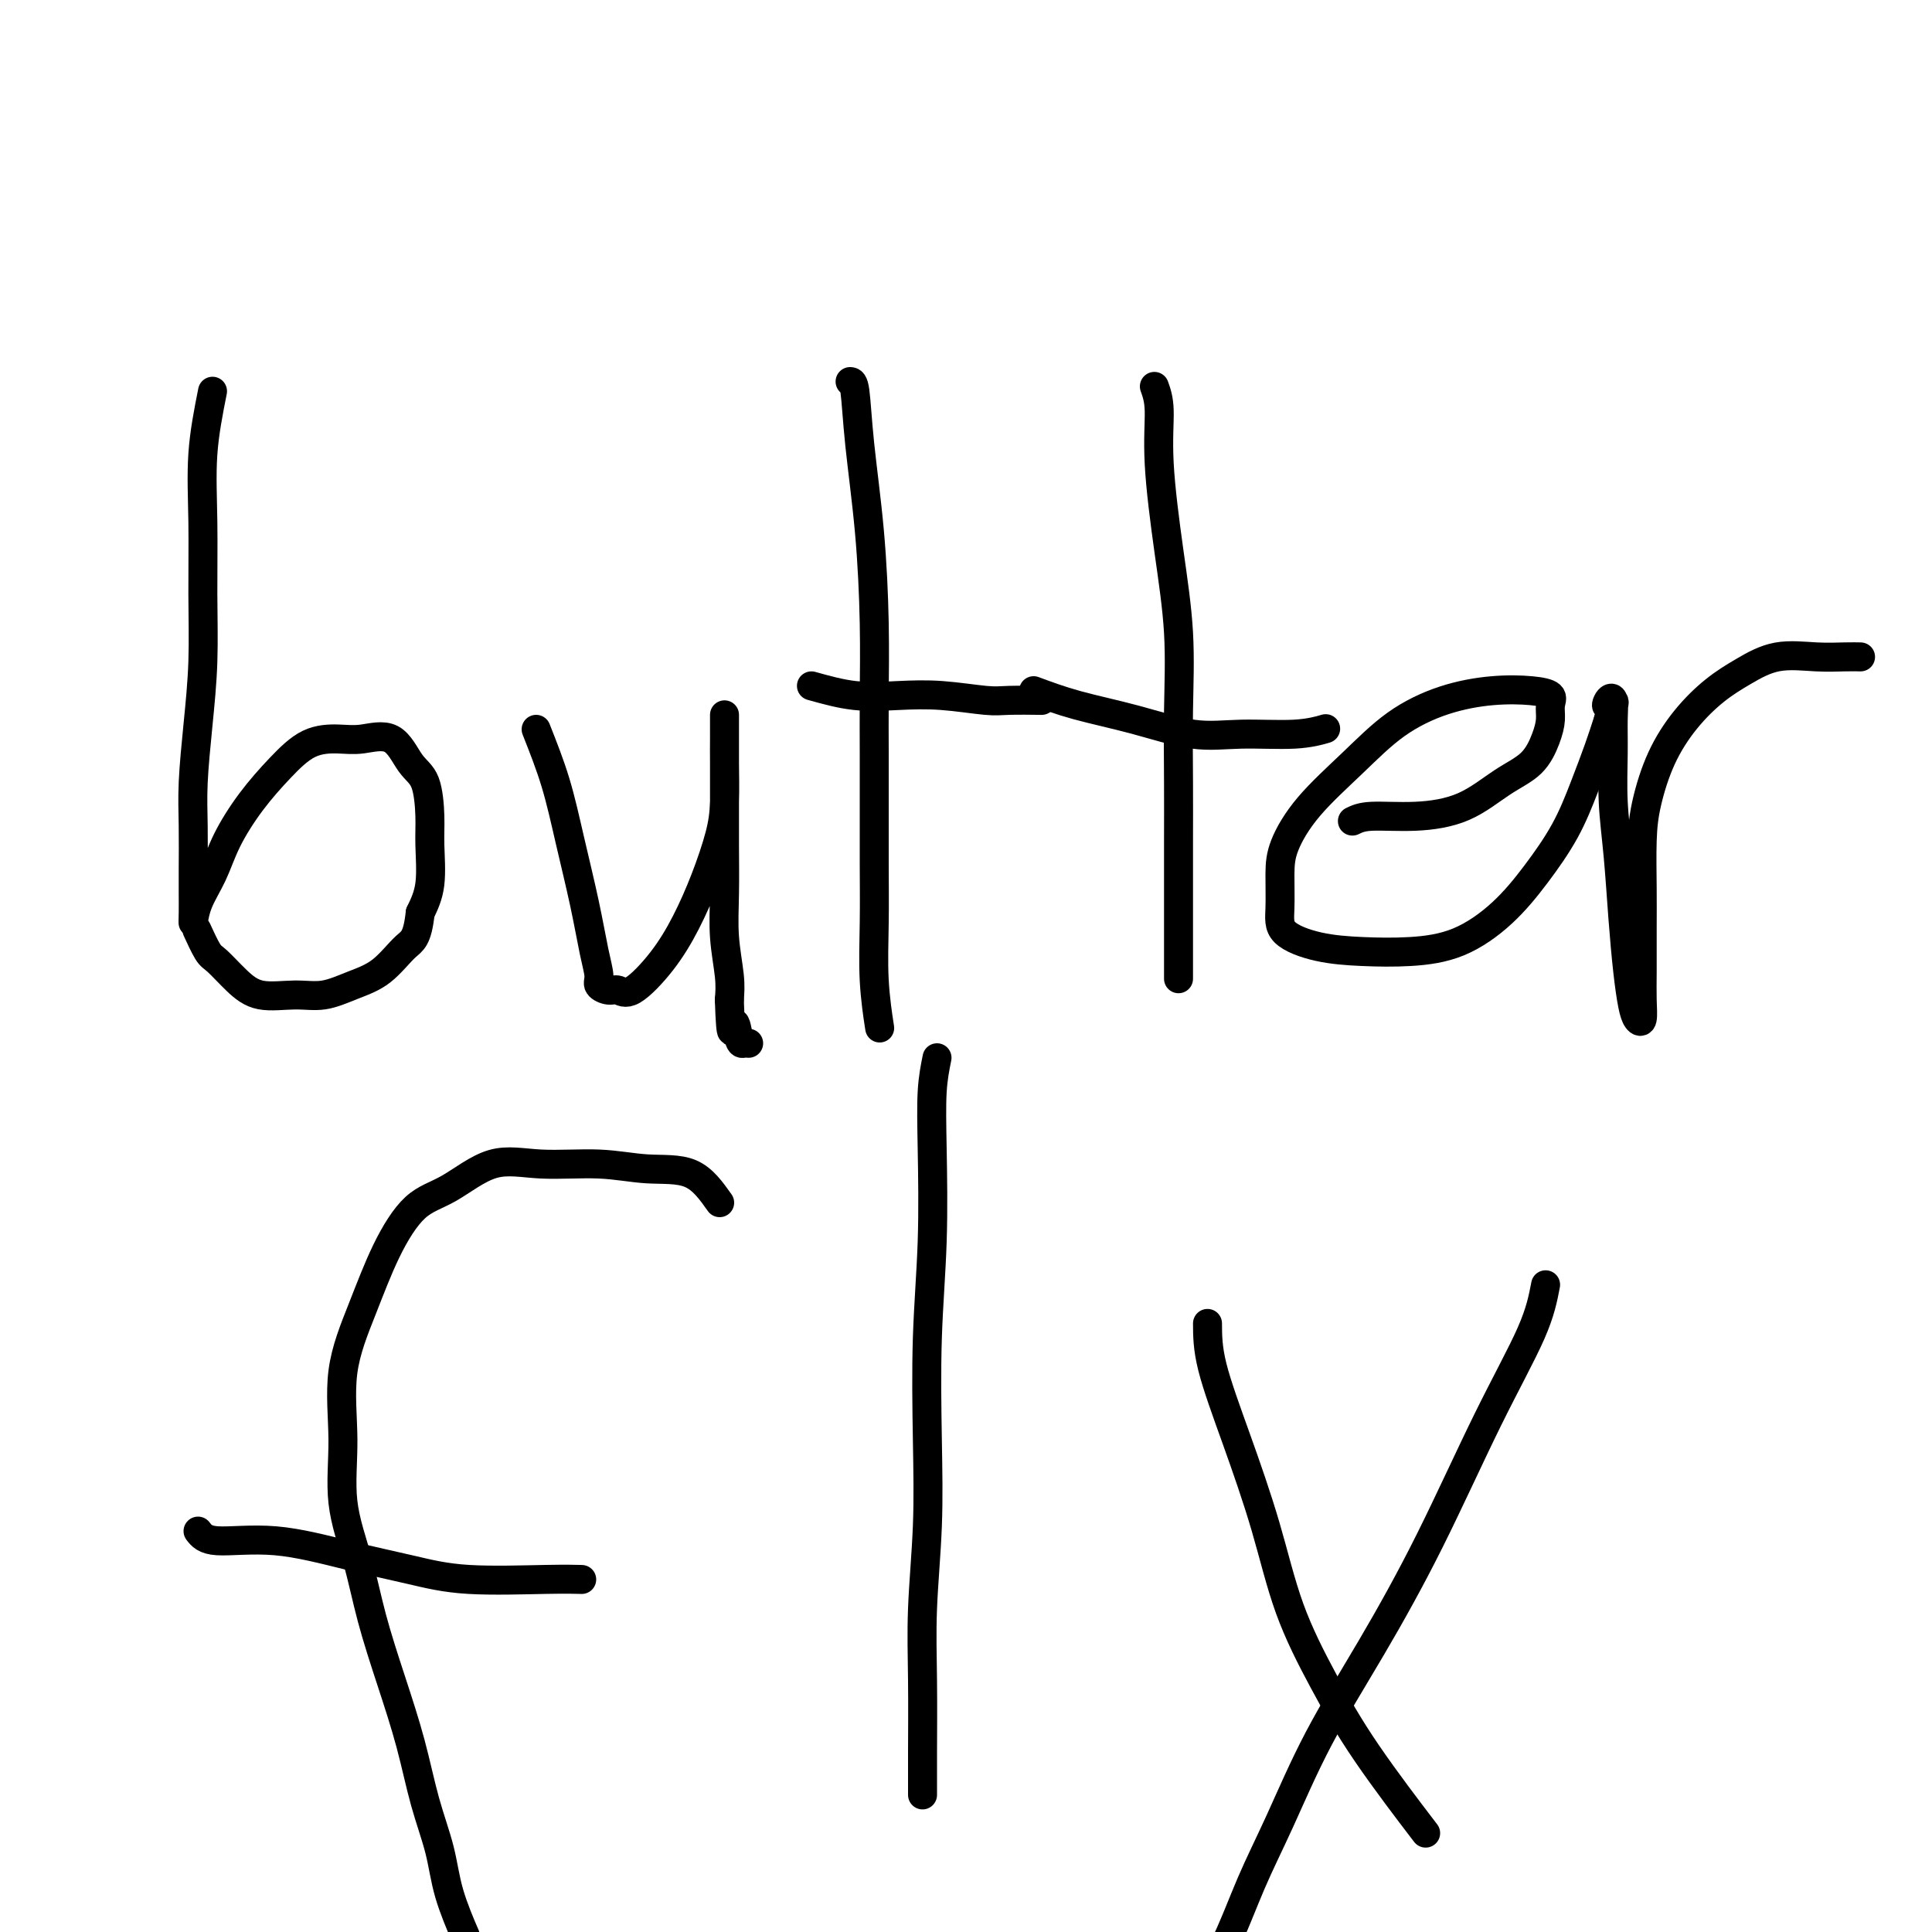 <svg viewBox='0 0 400 400' version='1.1' xmlns='http://www.w3.org/2000/svg' xmlns:xlink='http://www.w3.org/1999/xlink'><g fill='none' stroke='#000000' stroke-width='6' stroke-linecap='round' stroke-linejoin='round'><path d='M44,81c-0.847,4.273 -1.694,8.545 -2,13c-0.306,4.455 -0.072,9.091 0,14c0.072,4.909 -0.019,10.090 0,15c0.019,4.910 0.149,9.548 0,14c-0.149,4.452 -0.576,8.718 -1,13c-0.424,4.282 -0.846,8.582 -1,12c-0.154,3.418 -0.042,5.956 0,9c0.042,3.044 0.012,6.595 0,9c-0.012,2.405 -0.008,3.664 0,5c0.008,1.336 0.020,2.748 0,4c-0.020,1.252 -0.072,2.343 0,2c0.072,-0.343 0.268,-2.120 1,-4c0.732,-1.880 2.000,-3.863 3,-6c1.000,-2.137 1.733,-4.429 3,-7c1.267,-2.571 3.067,-5.420 5,-8c1.933,-2.580 3.998,-4.892 6,-7c2.002,-2.108 3.943,-4.013 6,-5c2.057,-0.987 4.232,-1.058 6,-1c1.768,0.058 3.129,0.244 5,0c1.871,-0.244 4.252,-0.919 6,0c1.748,0.919 2.862,3.430 4,5c1.138,1.570 2.299,2.197 3,4c0.701,1.803 0.940,4.782 1,7c0.060,2.218 -0.061,3.674 0,6c0.061,2.326 0.303,5.522 0,8c-0.303,2.478 -1.152,4.239 -2,6'/><path d='M87,189c-0.607,5.499 -1.626,5.746 -3,7c-1.374,1.254 -3.105,3.515 -5,5c-1.895,1.485 -3.955,2.194 -6,3c-2.045,0.806 -4.074,1.708 -6,2c-1.926,0.292 -3.747,-0.027 -6,0c-2.253,0.027 -4.937,0.399 -7,0c-2.063,-0.399 -3.506,-1.568 -5,-3c-1.494,-1.432 -3.040,-3.126 -4,-4c-0.960,-0.874 -1.335,-0.928 -2,-2c-0.665,-1.072 -1.618,-3.164 -2,-4c-0.382,-0.836 -0.191,-0.418 0,0'/><path d='M111,151c1.428,3.613 2.856,7.226 4,11c1.144,3.774 2.004,7.707 3,12c0.996,4.293 2.129,8.944 3,13c0.871,4.056 1.479,7.516 2,10c0.521,2.484 0.955,3.990 1,5c0.045,1.010 -0.299,1.522 0,2c0.299,0.478 1.241,0.921 2,1c0.759,0.079 1.336,-0.208 2,0c0.664,0.208 1.414,0.910 3,0c1.586,-0.910 4.008,-3.433 6,-6c1.992,-2.567 3.553,-5.180 5,-8c1.447,-2.820 2.780,-5.849 4,-9c1.220,-3.151 2.327,-6.425 3,-9c0.673,-2.575 0.912,-4.450 1,-7c0.088,-2.550 0.023,-5.773 0,-8c-0.023,-2.227 -0.006,-3.456 0,-5c0.006,-1.544 0.002,-3.402 0,-4c-0.002,-0.598 -0.000,0.063 0,0c0.000,-0.063 0.000,-0.848 0,-1c-0.000,-0.152 -0.000,0.331 0,1c0.000,0.669 0.000,1.523 0,3c-0.000,1.477 -0.001,3.578 0,6c0.001,2.422 0.004,5.165 0,8c-0.004,2.835 -0.015,5.762 0,9c0.015,3.238 0.056,6.785 0,10c-0.056,3.215 -0.207,6.096 0,9c0.207,2.904 0.774,5.830 1,8c0.226,2.170 0.113,3.585 0,5'/><path d='M151,207c0.332,9.939 0.663,5.788 1,5c0.337,-0.788 0.679,1.789 1,3c0.321,1.211 0.622,1.057 1,1c0.378,-0.057 0.832,-0.015 1,0c0.168,0.015 0.048,0.004 0,0c-0.048,-0.004 -0.024,-0.002 0,0'/><path d='M176,79c0.362,0.018 0.724,0.037 1,2c0.276,1.963 0.466,5.872 1,11c0.534,5.128 1.411,11.475 2,18c0.589,6.525 0.890,13.226 1,19c0.110,5.774 0.030,10.619 0,15c-0.030,4.381 -0.009,8.299 0,12c0.009,3.701 0.006,7.186 0,11c-0.006,3.814 -0.015,7.959 0,12c0.015,4.041 0.056,7.980 0,12c-0.056,4.020 -0.207,8.121 0,12c0.207,3.879 0.774,7.537 1,9c0.226,1.463 0.113,0.732 0,0'/><path d='M168,142c2.992,0.837 5.984,1.674 9,2c3.016,0.326 6.056,0.140 9,0c2.944,-0.140 5.792,-0.234 9,0c3.208,0.234 6.778,0.795 9,1c2.222,0.205 3.098,0.055 5,0c1.902,-0.055 4.829,-0.016 6,0c1.171,0.016 0.585,0.008 0,0'/><path d='M239,80c0.467,1.303 0.934,2.606 1,5c0.066,2.394 -0.270,5.878 0,11c0.270,5.122 1.144,11.881 2,18c0.856,6.119 1.693,11.599 2,17c0.307,5.401 0.082,10.724 0,16c-0.082,5.276 -0.022,10.504 0,15c0.022,4.496 0.006,8.260 0,12c-0.006,3.740 -0.002,7.456 0,11c0.002,3.544 0.000,6.916 0,10c-0.000,3.084 -0.000,5.881 0,7c0.000,1.119 0.000,0.559 0,0'/><path d='M214,143c2.748,1.020 5.496,2.040 9,3c3.504,0.960 7.763,1.861 12,3c4.237,1.139 8.453,2.515 12,3c3.547,0.485 6.425,0.078 10,0c3.575,-0.078 7.847,0.171 11,0c3.153,-0.171 5.187,-0.763 6,-1c0.813,-0.237 0.407,-0.118 0,0'/><path d='M280,170c0.921,-0.449 1.842,-0.898 4,-1c2.158,-0.102 5.551,0.143 9,0c3.449,-0.143 6.952,-0.674 10,-2c3.048,-1.326 5.639,-3.447 8,-5c2.361,-1.553 4.491,-2.538 6,-4c1.509,-1.462 2.395,-3.400 3,-5c0.605,-1.600 0.928,-2.861 1,-4c0.072,-1.139 -0.108,-2.158 0,-3c0.108,-0.842 0.503,-1.509 0,-2c-0.503,-0.491 -1.905,-0.806 -4,-1c-2.095,-0.194 -4.884,-0.267 -8,0c-3.116,0.267 -6.558,0.874 -10,2c-3.442,1.126 -6.884,2.770 -10,5c-3.116,2.230 -5.906,5.047 -9,8c-3.094,2.953 -6.491,6.043 -9,9c-2.509,2.957 -4.131,5.780 -5,8c-0.869,2.220 -0.985,3.838 -1,6c-0.015,2.162 0.071,4.867 0,7c-0.071,2.133 -0.298,3.693 1,5c1.298,1.307 4.120,2.362 7,3c2.880,0.638 5.819,0.859 9,1c3.181,0.141 6.605,0.201 10,0c3.395,-0.201 6.761,-0.662 10,-2c3.239,-1.338 6.352,-3.553 9,-6c2.648,-2.447 4.831,-5.125 7,-8c2.169,-2.875 4.324,-5.946 6,-9c1.676,-3.054 2.874,-6.092 4,-9c1.126,-2.908 2.179,-5.688 3,-8c0.821,-2.312 1.411,-4.156 2,-6'/><path d='M333,149c2.337,-5.581 0.679,-3.533 0,-3c-0.679,0.533 -0.379,-0.448 0,-1c0.379,-0.552 0.837,-0.675 1,0c0.163,0.675 0.033,2.146 0,4c-0.033,1.854 0.033,4.090 0,7c-0.033,2.910 -0.163,6.495 0,10c0.163,3.505 0.621,6.932 1,11c0.379,4.068 0.680,8.778 1,13c0.320,4.222 0.660,7.957 1,11c0.340,3.043 0.680,5.392 1,7c0.320,1.608 0.622,2.473 1,3c0.378,0.527 0.834,0.715 1,0c0.166,-0.715 0.044,-2.335 0,-4c-0.044,-1.665 -0.010,-3.376 0,-6c0.010,-2.624 -0.004,-6.163 0,-9c0.004,-2.837 0.025,-4.974 0,-8c-0.025,-3.026 -0.098,-6.942 0,-10c0.098,-3.058 0.365,-5.258 1,-8c0.635,-2.742 1.636,-6.024 3,-9c1.364,-2.976 3.091,-5.645 5,-8c1.909,-2.355 4.002,-4.396 6,-6c1.998,-1.604 3.902,-2.769 6,-4c2.098,-1.231 4.391,-2.526 7,-3c2.609,-0.474 5.534,-0.127 8,0c2.466,0.127 4.472,0.034 6,0c1.528,-0.034 2.580,-0.010 3,0c0.420,0.010 0.210,0.005 0,0'/><path d='M149,249c-1.740,-2.456 -3.480,-4.911 -6,-6c-2.520,-1.089 -5.820,-0.811 -9,-1c-3.180,-0.189 -6.239,-0.845 -10,-1c-3.761,-0.155 -8.224,0.189 -12,0c-3.776,-0.189 -6.865,-0.913 -10,0c-3.135,0.913 -6.316,3.462 -9,5c-2.684,1.538 -4.873,2.065 -7,4c-2.127,1.935 -4.194,5.279 -6,9c-1.806,3.721 -3.350,7.820 -5,12c-1.650,4.180 -3.404,8.440 -4,13c-0.596,4.560 -0.033,9.421 0,14c0.033,4.579 -0.466,8.877 0,13c0.466,4.123 1.895,8.073 3,12c1.105,3.927 1.886,7.832 3,12c1.114,4.168 2.562,8.599 4,13c1.438,4.401 2.866,8.771 4,13c1.134,4.229 1.975,8.318 3,12c1.025,3.682 2.233,6.956 3,10c0.767,3.044 1.091,5.858 2,9c0.909,3.142 2.403,6.612 3,8c0.597,1.388 0.299,0.694 0,0'/><path d='M41,317c0.699,0.916 1.398,1.833 4,2c2.602,0.167 7.107,-0.414 12,0c4.893,0.414 10.173,1.824 15,3c4.827,1.176 9.199,2.119 13,3c3.801,0.881 7.029,1.700 12,2c4.971,0.300 11.684,0.081 16,0c4.316,-0.081 6.233,-0.023 7,0c0.767,0.023 0.383,0.012 0,0'/><path d='M194,219c-0.415,2.051 -0.829,4.102 -1,7c-0.171,2.898 -0.097,6.644 0,12c0.097,5.356 0.218,12.324 0,19c-0.218,6.676 -0.776,13.061 -1,20c-0.224,6.939 -0.112,14.433 0,21c0.112,6.567 0.226,12.209 0,18c-0.226,5.791 -0.793,11.731 -1,17c-0.207,5.269 -0.056,9.866 0,15c0.056,5.134 0.015,10.805 0,15c-0.015,4.195 -0.004,6.913 0,8c0.004,1.087 0.002,0.544 0,0'/><path d='M320,266c-0.535,2.801 -1.071,5.602 -3,10c-1.929,4.398 -5.253,10.394 -9,18c-3.747,7.606 -7.919,16.822 -12,25c-4.081,8.178 -8.072,15.319 -12,22c-3.928,6.681 -7.794,12.901 -11,19c-3.206,6.099 -5.752,12.077 -8,17c-2.248,4.923 -4.196,8.792 -6,13c-1.804,4.208 -3.463,8.757 -6,14c-2.537,5.243 -5.952,11.181 -8,16c-2.048,4.819 -2.728,8.520 -3,10c-0.272,1.480 -0.136,0.740 0,0'/><path d='M250,274c0.010,2.539 0.019,5.079 1,9c0.981,3.921 2.933,9.225 5,15c2.067,5.775 4.247,12.023 6,18c1.753,5.977 3.077,11.685 5,17c1.923,5.315 4.443,10.239 7,15c2.557,4.761 5.150,9.359 9,15c3.850,5.641 8.957,12.326 11,15c2.043,2.674 1.021,1.337 0,0'/></g>
</svg>